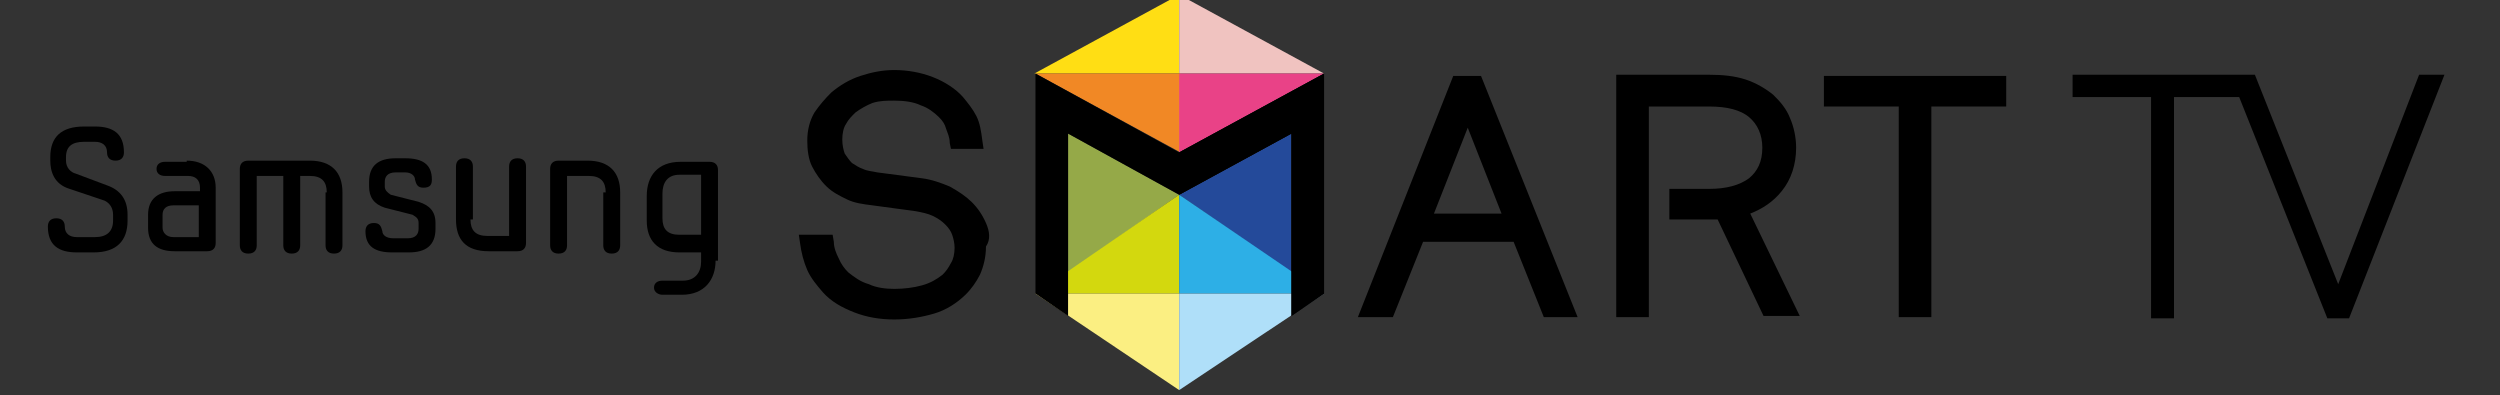 <svg width="215" height="34" viewBox="0 0 215 34" fill="none" xmlns="http://www.w3.org/2000/svg">
<rect x="0" y="0" width="215" height="34" fill="#333333" stroke="none"/>
<g clip-path="url(#clip0_1192_33266)">
<path d="M111.067 11.487V23.428L101.41 16.749L111.067 11.487Z" fill="#244A9A"/>
<path d="M91.856 11.487V23.428L101.408 16.749L91.856 11.487Z" fill="#95A948"/>
<path d="M101.409 -0.453L88.949 6.326H101.409V-0.453Z" fill="#FFDE14"/>
<path d="M101.41 -0.453L113.87 6.326H101.41V-0.453Z" fill="#F0C3C0"/>
<path d="M101.407 16.749L89.051 25.249H101.407V16.749Z" fill="#D3D80E"/>
<path d="M101.41 16.749L113.87 25.249H101.41V16.749Z" fill="#2DAFE6"/>
<path d="M89.051 25.249H101.407V33.547L89.051 25.249Z" fill="#FBEF82"/>
<path d="M113.87 25.249H101.41V33.547L113.87 25.249Z" fill="#AFDFF9"/>
<path d="M89.051 6.326H101.511V13.106L89.051 6.326Z" fill="#F18825"/>
<path d="M113.87 6.326H101.41V13.106L113.87 6.326Z" fill="#E94287"/>
<path d="M113.867 25.249V6.326L101.407 13.106L89.051 6.326V25.249L91.854 27.172V11.487L101.407 16.749L111.063 11.487V27.172L113.867 25.249Z" fill="black"/>
<path d="M150.521 18.368C151.56 17.963 152.494 17.356 153.221 16.445C154.052 15.434 154.467 14.118 154.467 12.701C154.467 11.791 154.259 10.88 153.948 10.172C153.636 9.362 153.117 8.755 152.494 8.148C151.871 7.642 151.041 7.136 150.106 6.832C149.172 6.529 148.133 6.428 146.991 6.428H138.996V27.273H141.8V9.16H146.991C148.549 9.16 149.691 9.463 150.418 10.07C151.144 10.678 151.56 11.588 151.56 12.701C151.56 13.916 151.144 14.725 150.418 15.332C149.587 15.94 148.445 16.243 146.991 16.243H143.565V18.874H147.718L151.664 27.172H154.779L150.521 18.368Z" fill="black"/>
<path d="M156.855 6.529V9.16H163.293V27.273H166.097V9.16H172.534V6.529H156.855Z" fill="black"/>
<path d="M127.368 6.529H124.98L116.777 27.273H119.788L122.384 20.797H130.172L132.768 27.273H135.675L127.368 6.529ZM123.319 18.368L126.226 10.981L129.133 18.368H123.319Z" fill="black"/>
<path d="M84.793 19.178C84.482 18.469 84.066 17.862 83.547 17.356C83.028 16.85 82.405 16.445 81.678 16.041C80.951 15.737 80.121 15.434 79.29 15.332L75.448 14.826C75.033 14.725 74.618 14.725 74.202 14.523C73.891 14.422 73.579 14.219 73.268 14.017C73.06 13.815 72.853 13.511 72.645 13.207C72.541 12.904 72.437 12.499 72.437 11.993C72.437 11.487 72.541 10.981 72.749 10.678C72.956 10.273 73.268 9.969 73.579 9.666C73.995 9.362 74.514 9.059 75.033 8.856C75.656 8.654 76.279 8.654 76.902 8.654C77.733 8.654 78.563 8.755 79.186 9.059C79.809 9.261 80.328 9.666 80.744 10.07C81.055 10.374 81.263 10.678 81.367 11.082C81.471 11.386 81.678 11.791 81.678 12.297L81.782 12.803H84.586L84.482 12.094C84.378 11.285 84.274 10.576 83.963 9.969C83.651 9.362 83.236 8.856 82.82 8.35C82.197 7.642 81.263 7.035 80.225 6.63C79.186 6.225 78.044 6.023 76.902 6.023C75.864 6.023 74.929 6.225 73.995 6.529C73.06 6.832 72.23 7.338 71.503 7.945C70.984 8.451 70.464 9.059 70.049 9.666C69.634 10.374 69.426 11.184 69.426 12.094C69.426 12.904 69.53 13.713 69.841 14.32C70.153 14.928 70.568 15.535 71.087 16.041C71.606 16.547 72.23 16.85 72.853 17.154C73.475 17.457 74.202 17.558 75.033 17.66L78.771 18.166C79.29 18.267 79.809 18.368 80.225 18.57C80.64 18.773 80.951 18.975 81.263 19.279C81.574 19.582 81.782 19.886 81.886 20.189C81.99 20.493 82.094 20.898 82.094 21.303C82.094 21.808 81.99 22.314 81.782 22.618C81.574 23.023 81.367 23.326 81.055 23.63C80.536 24.035 80.017 24.338 79.29 24.541C78.563 24.743 77.733 24.844 76.902 24.844C76.175 24.844 75.344 24.743 74.722 24.439C73.995 24.237 73.475 23.832 72.956 23.428C72.645 23.124 72.333 22.719 72.126 22.213C71.918 21.808 71.71 21.303 71.71 20.797L71.606 20.189H68.699L68.803 20.898C68.907 21.707 69.115 22.517 69.426 23.225C69.737 23.933 70.257 24.541 70.776 25.148C71.503 25.957 72.437 26.463 73.475 26.868C74.514 27.273 75.656 27.475 76.902 27.475C78.148 27.475 79.29 27.273 80.328 26.969C81.367 26.666 82.301 26.058 83.028 25.35C83.547 24.844 83.963 24.237 84.274 23.63C84.586 22.922 84.793 22.112 84.793 21.201C85.209 20.594 85.105 19.886 84.793 19.178Z" fill="black"/>
<path d="M200.151 27.374H202.02L210.223 6.428H208.042L201.085 24.439L193.921 6.428H178.242V8.35H184.991V27.374H186.964V8.35H192.571L200.151 27.374Z" fill="black"/>
<path d="M111.067 11.487V27.172L113.87 25.249V6.326L101.41 13.106V16.749L111.067 11.487Z" fill="black"/>
<path d="M5.986 16.243C4.636 15.838 4.325 14.725 4.325 13.815V13.511C4.325 11.791 5.259 10.88 7.232 10.88H8.167C9.724 10.88 10.659 11.487 10.659 13.106C10.659 13.511 10.451 13.815 9.932 13.815C9.413 13.815 9.205 13.511 9.205 13.106C9.205 12.499 8.79 12.195 8.167 12.195H7.232C6.194 12.195 5.675 12.6 5.675 13.511V13.815C5.675 14.422 6.09 14.826 6.505 14.928L9.205 15.94C10.347 16.344 10.97 17.154 10.97 18.469V18.975C10.97 20.695 10.036 21.707 8.063 21.707H6.609C5.052 21.707 4.117 21.1 4.117 19.481C4.117 19.076 4.325 18.773 4.844 18.773C5.363 18.773 5.571 19.076 5.571 19.481C5.571 20.088 5.986 20.392 6.609 20.392H8.167C9.205 20.392 9.724 19.886 9.724 18.975V18.469C9.724 17.862 9.413 17.457 8.997 17.255L5.986 16.243Z" fill="black"/>
<path d="M16.057 13.815C17.614 13.815 18.549 14.725 18.549 16.142V20.898C18.549 21.303 18.341 21.606 17.822 21.606H15.019C13.565 21.606 12.734 20.999 12.734 19.582V18.469C12.734 17.053 13.669 16.445 15.019 16.445H17.199V16.142C17.199 15.434 16.784 15.13 16.161 15.13H14.188C13.773 15.13 13.461 14.928 13.461 14.523C13.461 14.118 13.773 13.916 14.188 13.916H16.057V13.815ZM17.095 20.291V17.66H14.915C14.292 17.66 13.98 17.963 13.98 18.469V19.582C13.98 19.987 14.292 20.392 14.915 20.392H17.095V20.291Z" fill="black"/>
<path d="M28.101 16.547C28.101 15.636 27.686 15.13 26.647 15.13H25.817V21.1C25.817 21.505 25.609 21.809 25.09 21.809C24.571 21.809 24.363 21.505 24.363 21.1V15.13H22.079V21.1C22.079 21.505 21.871 21.809 21.352 21.809C20.833 21.809 20.625 21.505 20.625 21.1V14.523C20.625 14.118 20.833 13.815 21.352 13.815H26.647C28.516 13.815 29.451 14.826 29.451 16.547V21.1C29.451 21.505 29.243 21.809 28.724 21.809C28.205 21.809 27.997 21.505 27.997 21.1V16.547H28.101Z" fill="black"/>
<path d="M33.714 21.707C32.26 21.707 31.43 21.201 31.43 19.886C31.43 19.481 31.637 19.178 32.157 19.178C32.676 19.178 32.779 19.481 32.883 19.886C32.883 20.19 33.195 20.493 33.818 20.493H35.064C35.791 20.493 35.998 20.088 35.998 19.684V19.178C35.998 18.773 35.791 18.672 35.479 18.469L33.091 17.862C32.157 17.559 31.741 16.951 31.741 16.041V15.636C31.741 14.219 32.572 13.612 34.026 13.612H34.856C36.31 13.612 37.141 14.118 37.141 15.434C37.141 15.838 37.037 16.142 36.414 16.142C35.895 16.142 35.791 15.838 35.687 15.434C35.687 15.13 35.375 14.826 34.856 14.826H34.026C33.299 14.826 33.091 15.231 33.091 15.636V16.041C33.091 16.344 33.299 16.547 33.61 16.749L35.998 17.356C36.933 17.66 37.452 18.166 37.452 19.178V19.684C37.452 21.1 36.621 21.707 35.168 21.707H33.714Z" fill="black"/>
<path d="M40.461 18.874C40.461 19.785 40.876 20.291 41.914 20.291H43.783V14.32C43.783 13.916 43.991 13.612 44.51 13.612C45.029 13.612 45.237 13.916 45.237 14.32V20.898C45.237 21.303 45.029 21.606 44.51 21.606H42.018C40.045 21.606 39.215 20.594 39.215 18.874V14.32C39.215 13.916 39.422 13.612 39.942 13.612C40.461 13.612 40.669 13.916 40.669 14.32V18.874H40.461Z" fill="black"/>
<path d="M52.089 16.547C52.089 15.636 51.673 15.13 50.635 15.13H48.766V21.1C48.766 21.505 48.559 21.809 48.039 21.809C47.52 21.809 47.312 21.505 47.312 21.1V14.523C47.312 14.118 47.52 13.815 48.039 13.815H50.531C52.4 13.815 53.335 14.826 53.335 16.547V21.1C53.335 21.505 53.127 21.809 52.608 21.809C52.089 21.809 51.881 21.505 51.881 21.1V16.547H52.089Z" fill="black"/>
<path d="M61.539 22.416C61.539 24.035 60.605 25.35 58.632 25.35H56.971C56.659 25.35 56.244 25.148 56.244 24.743C56.244 24.338 56.556 24.136 56.971 24.136H58.736C59.774 24.136 60.294 23.428 60.294 22.517V21.707H58.425C56.556 21.707 55.621 20.695 55.621 18.975V16.85C55.621 15.13 56.556 13.916 58.528 13.916H61.02C61.539 13.916 61.747 14.219 61.747 14.624V22.416H61.539ZM58.425 15.029C57.386 15.029 56.971 15.737 56.971 16.648V18.773C56.971 19.684 57.386 20.19 58.425 20.19H60.294V15.029H58.425Z" fill="black"/>
</g>
<defs>
<clipPath id="clip0_1192_33266">
<rect width="207" height="34" fill="white" transform="translate(4)"/>
</clipPath>
</defs>
</svg>
